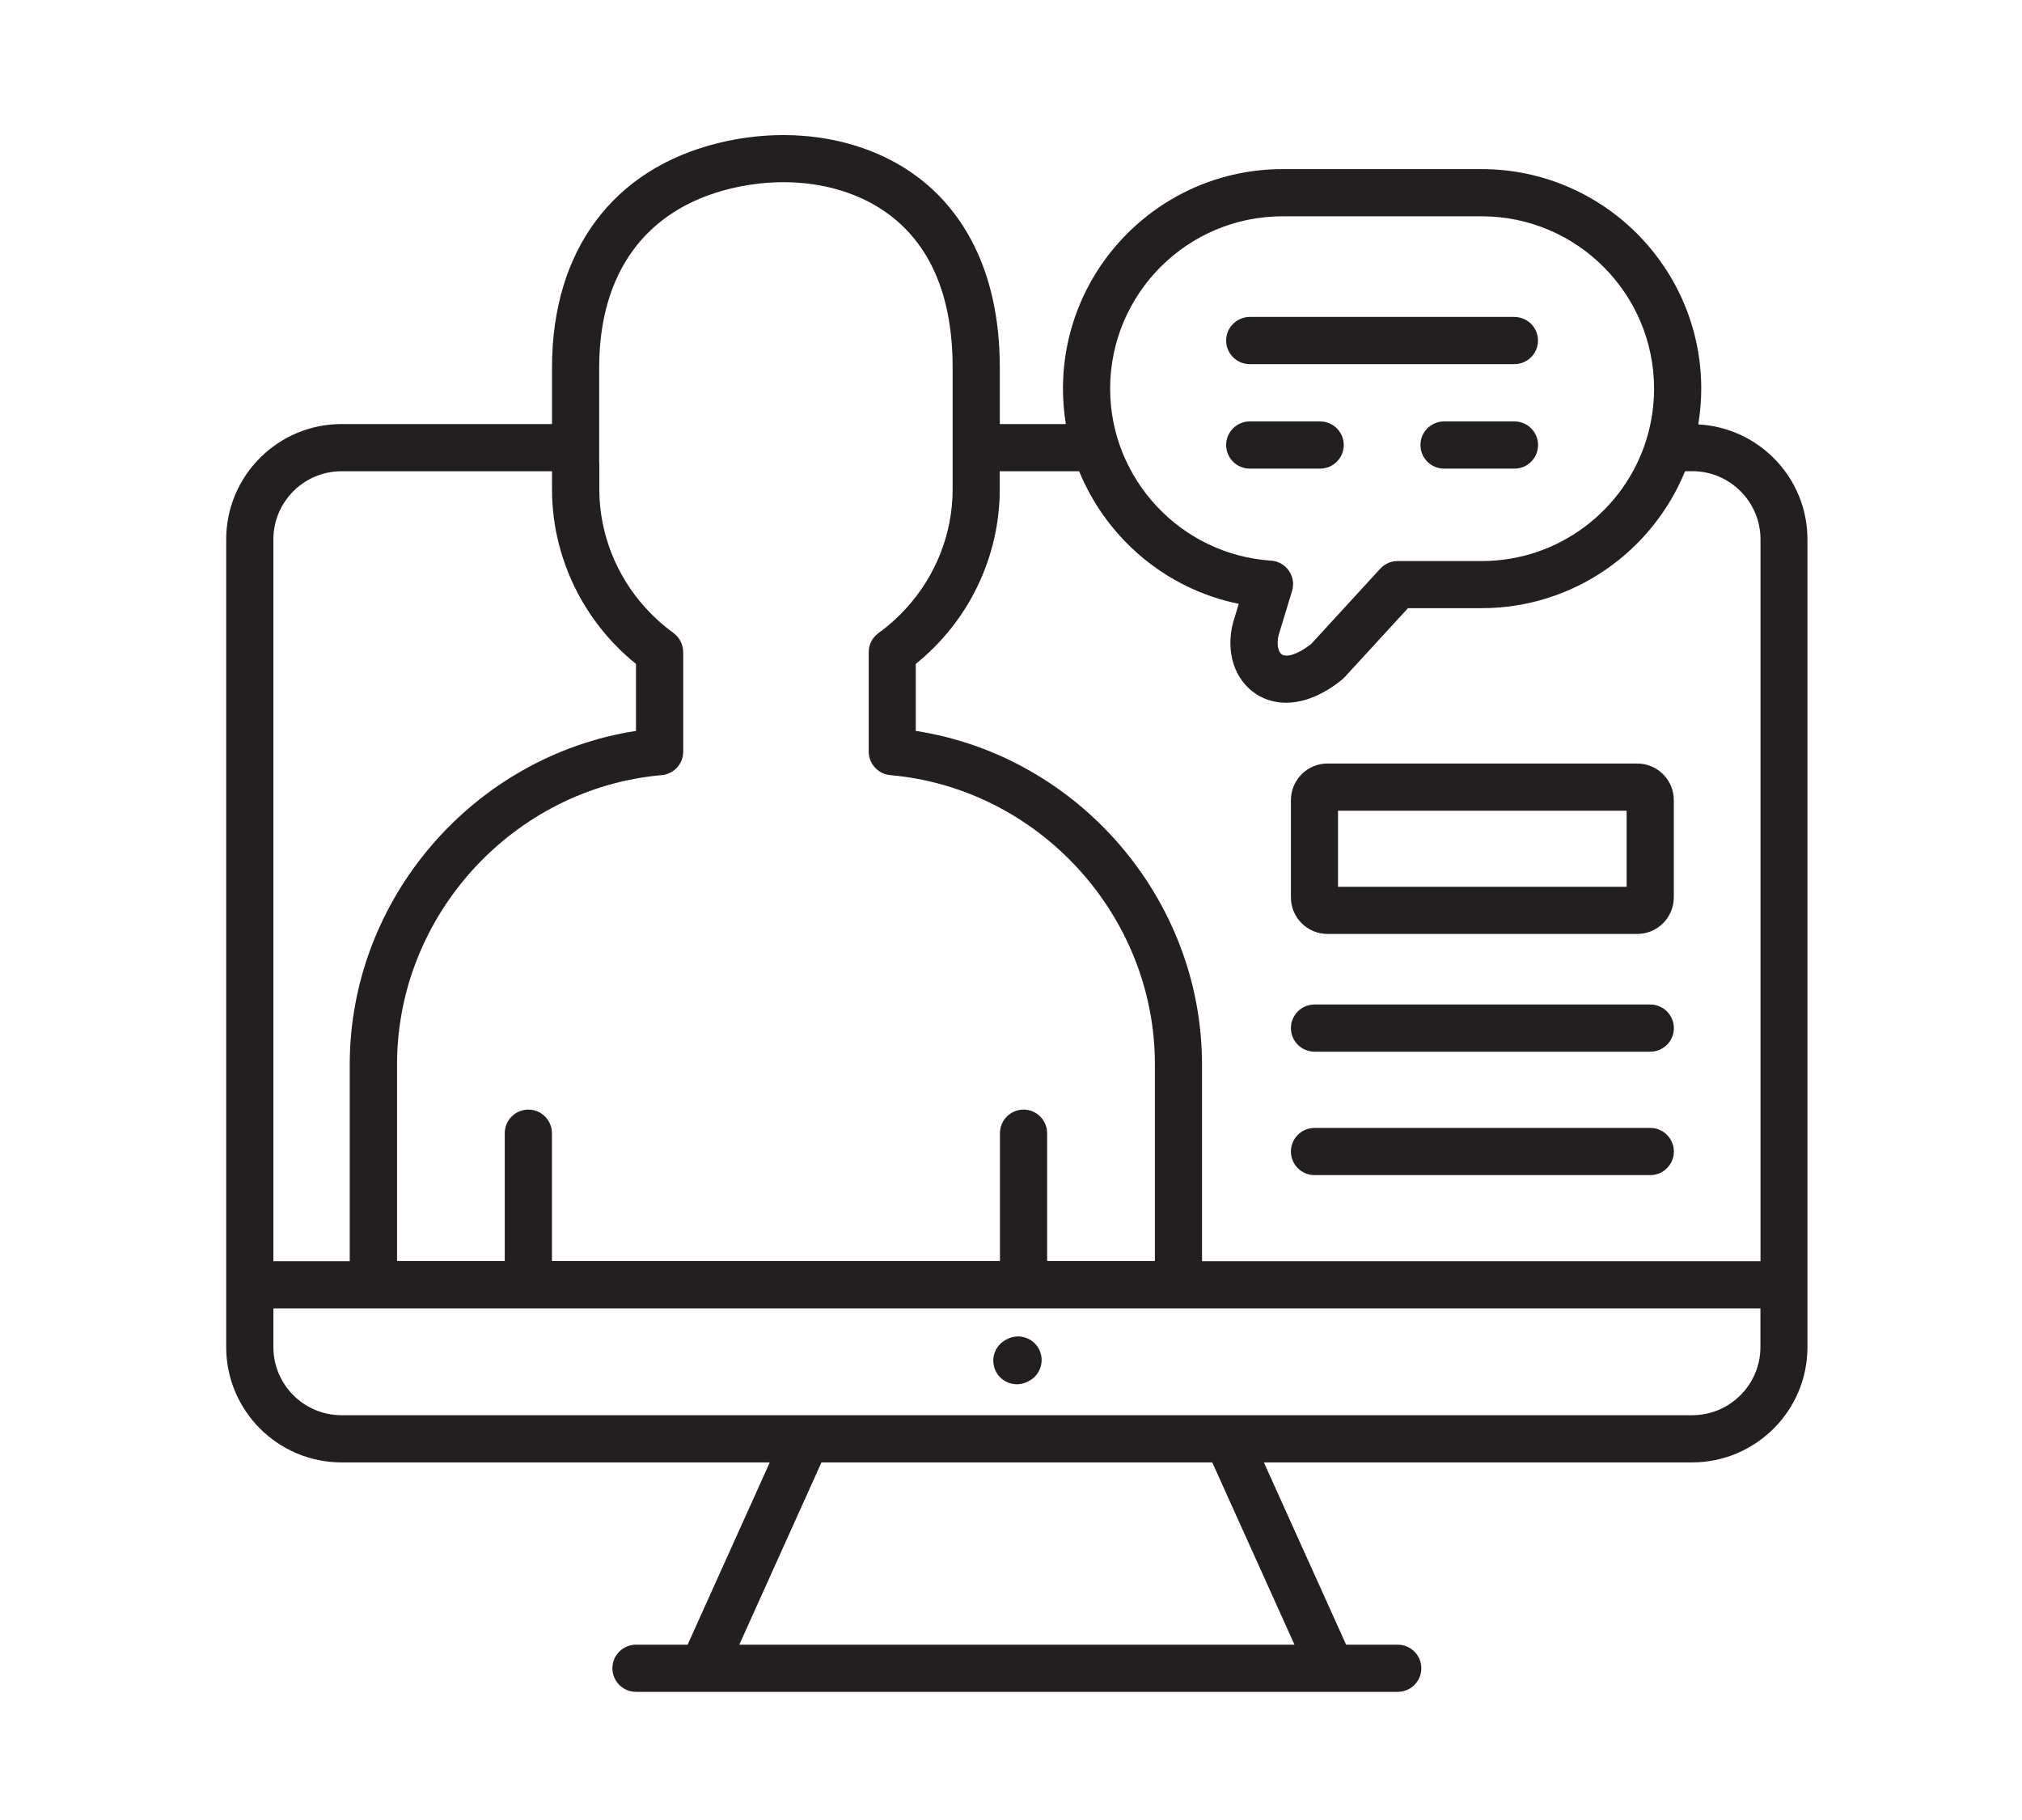 <?xml version="1.0" encoding="UTF-8"?><svg id="Layer_1" xmlns="http://www.w3.org/2000/svg" viewBox="0 0 300 270"><defs><style>.cls-1{fill:#231f20;}</style></defs><path class="cls-1" d="m242.92,113.27h-45.97c-2.99,0-5.42,2.44-5.42,5.43v14.42c0,3,2.43,5.43,5.42,5.43h45.97c2.99,0,5.42-2.44,5.42-5.43v-14.42c0-3-2.43-5.43-5.42-5.43Zm-1.58,18.29h-42.82v-11.29h42.82v11.29Z"/><path class="cls-1" d="m244.85,149.02h-49.82c-1.93,0-3.5,1.57-3.5,3.5s1.57,3.5,3.5,3.5h49.82c1.93,0,3.5-1.57,3.5-3.5s-1.57-3.5-3.5-3.5Z"/><path class="cls-1" d="m244.85,167.33h-49.82c-1.93,0-3.5,1.57-3.5,3.5s1.57,3.5,3.5,3.5h49.82c1.93,0,3.5-1.57,3.5-3.5s-1.57-3.5-3.5-3.5Z"/><path class="cls-1" d="m251.97,62.96c.28-1.72.44-3.49.44-5.3,0-17.96-14.61-32.57-32.57-32.57h-29.56c-17.96,0-32.57,14.61-32.57,32.57,0,1.79.15,3.54.43,5.25h-9.8v-8.38c0-15.44-6.35-23.68-11.68-27.88-7.74-6.09-18.93-8.13-29.96-5.46-15.76,3.83-24.8,15.98-24.8,33.34v8.38h-31.23c-9.43,0-17.11,7.67-17.11,17.11v119.82c0,9.43,7.67,17.11,17.11,17.11h63.54l-12.19,27.04h-7.66c-1.93,0-3.5,1.57-3.5,3.5s1.57,3.5,3.5,3.5h9.91s0,0,0,0c0,0,0,0,.01,0h93.18s0,0,.01,0c0,0,0,0,0,0h9.91c1.93,0,3.5-1.57,3.5-3.5s-1.57-3.5-3.5-3.5h-7.66l-12.2-27.04h63.53c9.44,0,17.12-7.67,17.12-17.11v-119.82c0-9.13-7.2-16.59-16.22-17.06Zm-61.69-30.87h29.56c14.1,0,25.57,11.47,25.57,25.57,0,2.63-.4,5.17-1.14,7.55,0,.03-.02.05-.02.08-3.25,10.38-12.96,17.94-24.4,17.94h-12.48c-.98,0-1.92.41-2.58,1.13l-10.26,11.18c-2.08,1.64-3.69,1.97-4.33,1.56-.52-.33-.85-1.43-.49-2.89l1.99-6.53c.31-1.02.14-2.13-.47-3.01s-1.58-1.43-2.65-1.5c-13.38-.89-23.87-12.09-23.87-25.51,0-14.1,11.47-25.57,25.57-25.57Zm-101.38,36.59v-10.97h0v-3.18c0-14.07,6.91-23.49,19.45-26.54,8.95-2.17,17.91-.61,23.98,4.16,5.98,4.7,9.01,12.23,9.01,22.38v3.18h0v14.89c0,6.55-2.51,12.84-6.88,17.63-1.23,1.35-2.61,2.6-4.12,3.68-.08.06-.15.13-.22.19-.09.07-.17.14-.25.22-.09.09-.17.2-.25.3-.06.08-.12.15-.18.23-.07.11-.13.22-.18.34-.04.09-.09.17-.13.26-.05.12-.08.25-.11.37-.03.09-.06.19-.07.28-.03.14-.04.29-.04.44,0,.07-.02.13-.02.2h0v14.76c0,1.81,1.39,3.33,3.19,3.49,22.02,1.94,39.27,20.79,39.27,42.9v29.18h-15.99v-18.96c0-1.93-1.57-3.5-3.5-3.5s-3.5,1.57-3.5,3.5v18.96h-66.47v-18.96c0-1.93-1.57-3.5-3.5-3.5s-3.5,1.57-3.5,3.5v18.96h-15.98v-29.18c0-22.12,17.25-40.96,39.27-42.9,1.81-.16,3.19-1.67,3.19-3.49v-14.66s0-.01,0-.02v-.09h0c0-.06-.02-.12-.02-.18,0-.16-.02-.31-.05-.46-.02-.09-.05-.18-.07-.26-.04-.13-.07-.26-.12-.39-.03-.09-.08-.17-.12-.25-.06-.12-.12-.24-.19-.35-.05-.08-.11-.15-.16-.22-.08-.11-.16-.21-.26-.31-.07-.07-.15-.14-.23-.21-.08-.07-.15-.14-.23-.21-1.52-1.09-2.89-2.33-4.12-3.68-4.37-4.8-6.88-11.08-6.88-17.63v-3.93Zm-48.34,11.34c0-5.57,4.53-10.11,10.11-10.11h31.23v2.69c0,10.04,4.63,19.59,12.46,25.89v9.94c-24.06,3.72-42.47,24.86-42.47,49.49v29.18h-11.33v-107.08Zm151.5,163.97h-82.37l12.19-27.04h57.98l12.2,27.04Zm69.13-44.15c0,5.57-4.54,10.11-10.12,10.11h-69.03s-.01,0-.02,0h-62.32s0,0,0,0H50.67c-5.57,0-10.11-4.53-10.11-10.11v-5.74h220.63v5.74Zm0-12.74h-82.85v-29.18c0-24.63-18.41-45.77-42.47-49.49v-9.94c7.84-6.3,12.46-15.85,12.46-25.89v-2.69h11.78c4.06,9.92,12.88,17.48,23.68,19.67l-.81,2.67s-.03.1-.04.14c-1.13,4.37.24,8.53,3.48,10.61,1.32.84,2.8,1.25,4.38,1.25,2.65,0,5.56-1.17,8.34-3.45.13-.11.25-.22.36-.34l9.4-10.24h10.94c13.63,0,25.32-8.42,30.17-20.32h1.07c5.58,0,10.12,4.53,10.12,10.11v107.08Z"/><path class="cls-1" d="m149.49,198.63l-.18.09c-1.73.87-2.43,2.97-1.57,4.7.61,1.23,1.85,1.94,3.13,1.94.53,0,1.06-.12,1.56-.37l.18-.09c1.73-.87,2.43-2.97,1.57-4.7-.86-1.73-2.96-2.43-4.7-1.57Z"/><path class="cls-1" d="m185.42,54.02h39.27c1.93,0,3.5-1.57,3.5-3.5s-1.57-3.5-3.5-3.5h-39.27c-1.93,0-3.5,1.57-3.5,3.5s1.57,3.5,3.5,3.5Z"/><path class="cls-1" d="m224.7,62.52h-10.45c-1.93,0-3.5,1.57-3.5,3.5s1.57,3.5,3.5,3.5h10.45c1.93,0,3.5-1.57,3.5-3.5s-1.57-3.5-3.5-3.5Z"/><path class="cls-1" d="m185.42,69.52h10.45c1.93,0,3.5-1.57,3.5-3.5s-1.57-3.5-3.5-3.5h-10.45c-1.93,0-3.5,1.57-3.5,3.5s1.57,3.5,3.5,3.5Z"/></svg>